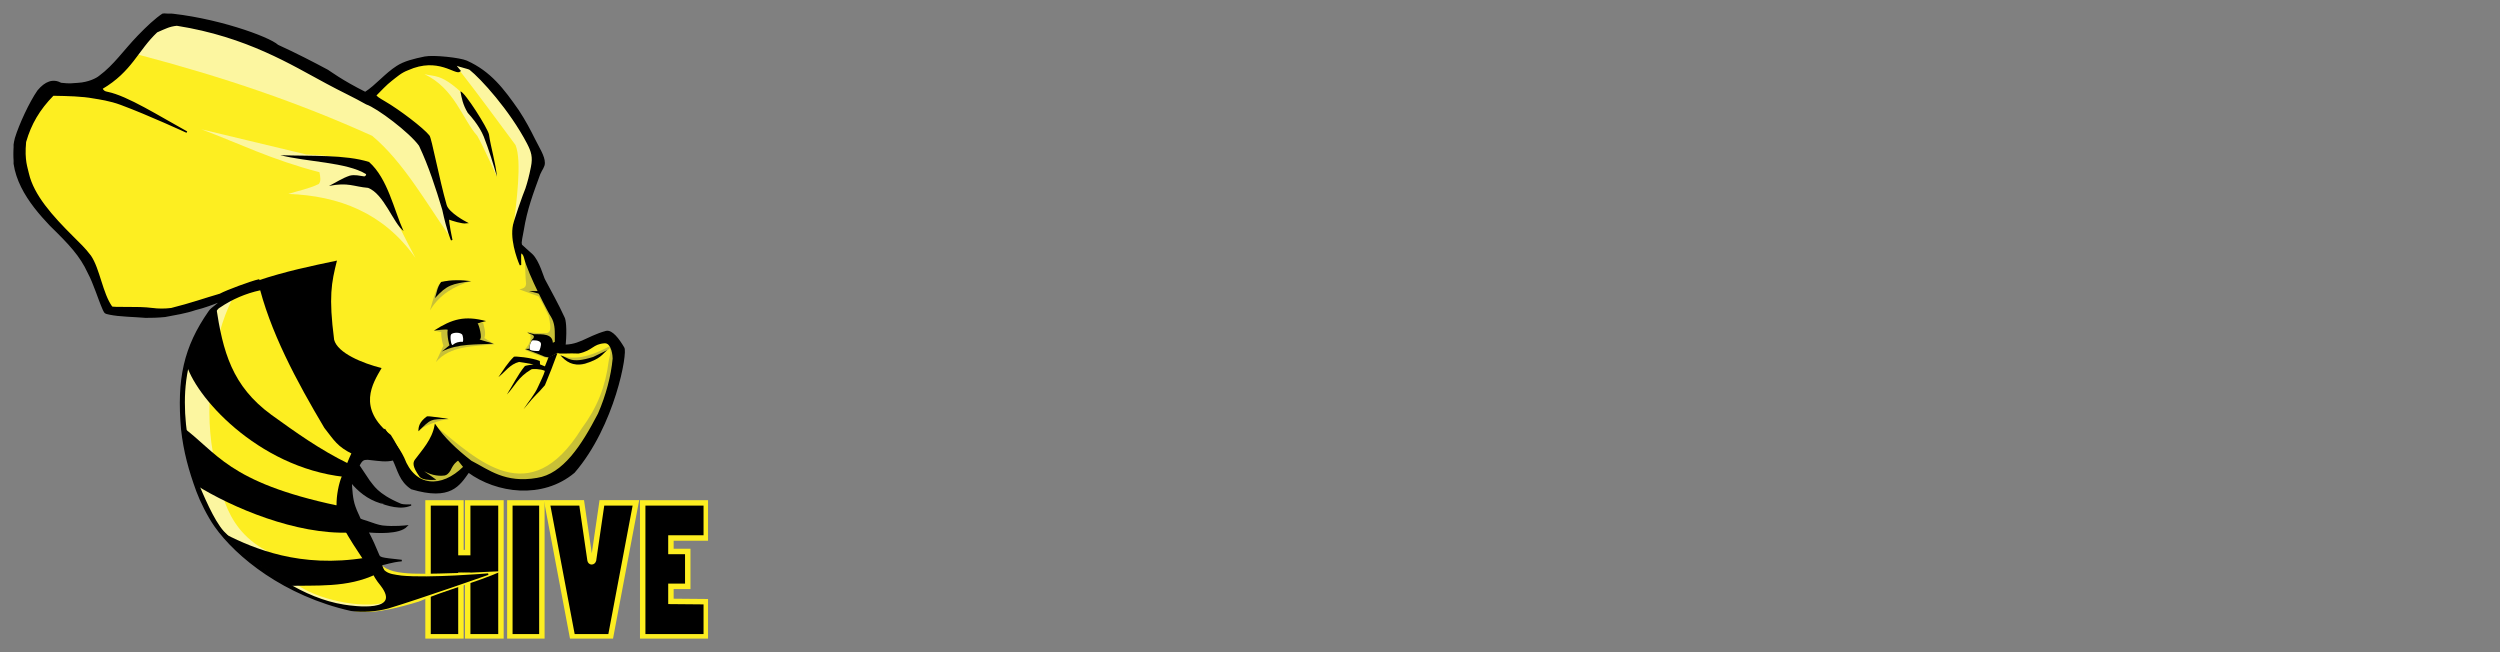<svg width="184" height="48" viewBox="0 0 184 48" fill="none" xmlns="http://www.w3.org/2000/svg">
<rect x="0" y="0" width="184" height="48" fill="#808080" stroke="none"/>
<g clip-path="url(#clip0_222_1804)">
<path fill-rule="evenodd" clip-rule="evenodd" d="M31.504 37.013V46.869H33.924V42.339L34.423 42.349V46.869H36.87V37.013H34.423V40.67H33.924V37.013L31.504 37.013Z" fill="black" stroke="#FDEE21" stroke-width="0.4"/>
<path fill-rule="evenodd" clip-rule="evenodd" d="M39.882 37.013H37.525V46.869H39.882V37.013Z" fill="black" stroke="#FDEE21" stroke-width="0.4"/>
<path fill-rule="evenodd" clip-rule="evenodd" d="M40.268 37.012L42.13 46.869H44.94L46.802 37.012H44.3L43.683 41.23C43.632 41.391 43.458 41.391 43.427 41.23L42.811 37.012L40.268 37.012Z" fill="black" stroke="#FDEE21" stroke-width="0.4"/>
<path fill-rule="evenodd" clip-rule="evenodd" d="M51.981 37.013H47.303V46.869H51.981V44.285L49.38 44.262L49.38 43.154H50.619V40.588H49.38L49.38 39.597H51.981V37.013Z" fill="black" stroke="#FDEE21" stroke-width="0.4"/>
<path fill-rule="evenodd" clip-rule="evenodd" d="M26.716 7.121C26.322 6.041 12.767 0.772 12.594 1.35C10.104 1.999 9.091 4.868 7.379 6.685L3.577 6.467C1.902 8.621 1.023 10.822 1.622 13.109C3.768 16.018 6.26 18.493 7.814 22.146C7.936 23.868 15.267 22.327 16.838 21.986C14.691 23.522 12.822 25.904 13.626 32.762C14.359 35.983 14.861 39.579 21.364 43.221C22.22 43.701 23.991 44.254 25.087 44.658C26.134 45.138 27.359 45.336 30.815 44.279C32.814 43.417 34.973 42.898 36.93 42.038L34.578 42.148C31.339 42.219 28.839 42.46 28.068 41.555L25.087 36.41L26.825 33.034C29.23 33.281 30.028 35.231 32.148 35.974L34.646 34.123C41.904 38.407 44.791 31.408 45.618 25.957C45.53 23.739 40.816 26.653 41.102 25.616C41.213 23.232 39.27 20.112 38.014 17.682L39.467 12.059C40.127 11.472 36.415 5.218 33.384 4.438C30.725 3.753 26.716 7.121 26.716 7.121L26.716 7.121Z" fill="#FDEE21"/>
<path fill-rule="evenodd" clip-rule="evenodd" d="M38.638 19.07C38.664 19.674 38.661 20.409 38.719 20.867C38.709 21.216 38.447 21.229 38.23 21.302L39.643 21.82C39.923 22.291 40.148 22.763 40.376 23.235C40.64 24.396 40.443 24.429 40.267 24.515C39.755 24.52 39.244 24.521 38.767 24.419C38.981 24.532 39.028 24.614 39.05 24.759C39.092 25.025 38.92 25.389 38.638 25.739C39.056 25.971 39.817 26.198 40.383 26.413L41.028 24.977C40.736 22.868 39.85 20.924 38.638 19.07Z" fill="#C8C037"/>
<path fill-rule="evenodd" clip-rule="evenodd" d="M41.273 26.146C42.057 26.472 43.139 26.377 44.639 25.603C44.862 25.445 45.07 25.54 44.671 25.8C42.703 27.566 41.761 26.683 41.273 26.146Z" fill="#C8C037"/>
<path fill-rule="evenodd" clip-rule="evenodd" d="M44.79 25.372C45.022 25.817 44.881 26.18 44.803 26.556C44.56 28.47 43.964 29.983 42.794 31.564C38.987 37.684 35.144 33.855 32.08 31.363L30.812 34.539C30.745 34.817 30.465 35.034 32.444 35.905L34.461 34.481C42.151 40.332 47.6 26.291 44.789 25.372L44.79 25.372Z" fill="#C8C037"/>
<path fill-rule="evenodd" clip-rule="evenodd" d="M33.007 30.841C32.488 30.878 30.944 31.403 30.875 31.707L31.585 30.648L33.007 30.841Z" fill="#C8C037"/>
<path fill-rule="evenodd" clip-rule="evenodd" d="M31.998 24.351C32.093 24.351 32.549 24.474 32.501 24.447C32.431 24.407 32.493 25.086 32.636 25.44L32.08 26.651C33.146 25.422 34.832 25.503 36.398 25.345L35.651 24.882C35.781 24.449 35.628 24.107 35.556 23.739L31.998 24.351Z" fill="#C8C037"/>
<path fill-rule="evenodd" clip-rule="evenodd" d="M34.619 20.704C33.475 21.055 32.38 21.628 31.645 22.849C32.206 20.836 32.32 20.912 32.501 20.813C33.286 20.462 33.928 20.681 34.619 20.704Z" fill="#C8C037"/>
<path fill-rule="evenodd" clip-rule="evenodd" d="M28.509 44.304C27.126 45.831 24.039 44.188 21.475 43.351C14.96 39.209 13.688 35.309 13.599 31.483C13.264 26.003 14.947 22.819 17.076 22.065C15.667 24.78 15.01 29.655 15.663 33.28C16.191 35.296 16.201 38.697 19.576 40.518C21.228 41.448 20.78 42.172 21.898 43.044C23.122 43.998 26.536 44.906 28.509 44.304L28.509 44.304Z" fill="#FCF6A0"/>
<path fill-rule="evenodd" clip-rule="evenodd" d="M30.575 18.978C28.233 15.656 24.938 14.409 21.223 14.273C21.967 14.03 22.712 13.904 23.456 13.545C23.639 13.353 23.579 13.016 23.511 12.674C19.934 11.74 17.677 10.586 14.82 9.516L22.534 11.367C27.742 11.565 27.295 12.851 30.575 18.978L30.575 18.978Z" fill="#FCF6A0"/>
<path fill-rule="evenodd" clip-rule="evenodd" d="M33.084 17.376C31.352 14.905 29.673 11.905 27.394 9.998C21.893 7.515 16.45 5.671 10.072 3.992L12.108 1.375C18.876 2.92 25.233 5.505 30.927 9.767C31.891 12.203 32.533 14.642 33.083 17.376L33.084 17.376Z" fill="#FCF6A0"/>
<path fill-rule="evenodd" clip-rule="evenodd" d="M36.573 13.009C36.573 13.009 35.602 10.832 35.13 10C34.034 8.786 33.479 6.522 31.234 5.455C31.944 5.647 32.43 5.419 33.88 6.733L36.163 11.063L36.573 13.009Z" fill="#FCF6A0"/>
<path fill-rule="evenodd" clip-rule="evenodd" d="M37.781 16.781C38.005 14.895 38.43 11.869 37.942 10.673C36.585 8.852 35.218 6.97 33.851 5.223C33.625 5.013 33.462 4.727 33.283 4.503C35.206 5.001 37.212 6.338 39.917 11.614L37.781 16.781Z" fill="#FCF6A0"/>
<path fill-rule="evenodd" clip-rule="evenodd" d="M29.7 17.004C28.934 16.401 28.252 14.27 27.091 13.827C26.017 13.737 25.624 13.399 24.212 13.687C24.724 13.43 25.207 13.102 25.752 12.926C26.12 12.839 26.466 12.936 26.818 12.984C26.905 12.943 26.962 12.892 26.941 12.815C25.519 11.936 22.603 11.924 20.635 11.422C22.919 11.499 25.447 11.372 27.164 11.923C28.545 13.148 28.993 15.456 29.7 17.004Z" fill="black"/>
<path fill-rule="evenodd" clip-rule="evenodd" d="M33.887 6.726C34.204 6.755 35.909 9.453 35.989 9.902C36.131 10.883 36.481 11.983 36.575 13.01C36.294 12.025 35.988 11.041 35.605 10.056C35.494 9.785 35.211 9.171 34.425 8.304C34.058 7.693 33.979 7.213 33.887 6.726L33.887 6.726Z" fill="black"/>
<path fill-rule="evenodd" clip-rule="evenodd" d="M39.665 21.421H38.935L39.742 21.633L39.665 21.421Z" fill="black"/>
<path fill-rule="evenodd" clip-rule="evenodd" d="M34.687 20.692C33.953 20.602 33.2 20.59 32.466 20.752C32.167 21.153 32.146 21.562 32.016 21.94C32.908 20.957 33.262 20.896 34.687 20.692Z" fill="black"/>
<path fill-rule="evenodd" clip-rule="evenodd" d="M44.695 25.767C44.287 26.093 44.246 26.4 43.039 26.767C42.158 26.975 41.661 26.622 41.246 26.148C41.874 26.328 41.975 26.803 43.66 26.27L44.695 25.767Z" fill="black"/>
<path fill-rule="evenodd" clip-rule="evenodd" d="M41.036 25.971C40.742 26.779 40.425 27.596 40.106 28.353C39.345 29.245 39.669 28.736 38.53 30.122C38.895 29.56 39.369 29.02 39.617 28.434C39.791 28.049 40.008 27.64 40.104 27.297C39.802 27.147 39.184 27.135 39.1 27.189C38.088 27.786 37.905 28.418 37.308 29.033C37.741 28.342 38.11 27.587 38.612 26.965C38.669 26.884 39.04 26.868 39.269 26.82C38.914 26.759 38.257 26.632 38.205 26.638C37.544 26.797 37.174 27.372 36.684 27.754C37.041 27.238 37.37 26.7 37.824 26.257C37.869 26.205 39.096 26.312 39.732 26.566L39.745 26.819L40.105 26.965L40.377 26.284L41.036 25.971Z" fill="black"/>
<path fill-rule="evenodd" clip-rule="evenodd" d="M33.025 30.843C32.862 30.788 31.422 30.602 31.422 30.646C30.87 31.039 30.786 31.416 30.798 31.742C31.717 30.837 31.683 30.834 33.025 30.843Z" fill="black"/>
<path fill-rule="evenodd" clip-rule="evenodd" d="M31.932 24.338C31.932 24.338 32.97 24.186 32.95 24.283C32.875 24.644 33.077 25.522 33.099 25.399L32.516 25.876C33.739 25.261 35.026 25.384 36.331 25.291C36.331 25.291 35.232 24.987 35.299 24.977C35.544 24.943 35.234 23.831 35.15 23.807C35.359 23.736 35.563 23.683 35.775 23.63C34.203 23.219 33.294 23.461 31.932 24.338L31.932 24.338Z" fill="black"/>
<path fill-rule="evenodd" clip-rule="evenodd" d="M40.92 25.113L40.689 25.229C40.657 24.553 39.93 24.602 39.318 24.596L38.815 24.474C38.968 24.615 39.44 24.604 39.25 24.909C39.09 24.995 39.016 25.363 38.924 25.671L38.652 25.685C39.132 25.872 39.577 26.037 40.105 26.257L40.418 26.304L41.164 25.903L40.92 25.113Z" fill="black"/>
<path fill-rule="evenodd" clip-rule="evenodd" d="M34.035 24.657C33.918 24.426 33.33 24.459 33.203 24.608C33.1 24.73 33.197 25.51 33.329 25.379C33.52 25.211 33.77 25.14 34.069 25.154C34.107 25.01 34.094 24.854 34.035 24.657Z" fill="white"/>
<path fill-rule="evenodd" clip-rule="evenodd" d="M39.675 25.82C39.731 25.779 39.847 25.388 39.81 25.271C39.733 24.995 39.186 25.053 39.186 25.053C39.052 25.131 38.935 25.562 38.984 25.704C39.007 25.824 39.588 25.863 39.675 25.82Z" fill="white"/>
<path fill-rule="evenodd" clip-rule="evenodd" d="M16.289 39.315L16.635 39.349C18.683 40.354 22.055 41.845 26.937 41.044L27.703 42.249C25.553 43.294 23.241 43.054 21.073 43.127L16.289 39.315Z" fill="black"/>
<path fill-rule="evenodd" clip-rule="evenodd" d="M13.348 31.365L14.374 35.672C17.12 37.389 21.812 39.356 25.723 39.197L24.859 37.214C16.695 35.48 16.005 33.289 13.348 31.365L13.348 31.365Z" fill="black"/>
<path fill-rule="evenodd" clip-rule="evenodd" d="M15.902 22.543C16.403 25.88 17.072 28.411 19.974 30.53C21.753 31.81 23.519 33.084 25.667 34.135C25.667 34.135 25.479 35.115 25.321 35.097C18.93 34.387 14.25 29.088 13.684 26.667C14.233 24.81 15.02 23.65 15.901 22.543H15.902Z" fill="black"/>
<path fill-rule="evenodd" clip-rule="evenodd" d="M18.973 20.652C19.825 24.351 21.855 28.098 23.874 31.497C24.614 32.435 24.807 32.85 25.948 33.421C27.489 33.909 28.579 33.785 29.698 33.711C29.392 33.144 29.119 32.551 28.767 32.017C26.262 30.036 27.42 28.232 28.085 27.09C26.692 26.738 24.846 25.99 24.592 25.006C24.183 21.823 24.391 20.814 24.8 19.179C22.913 19.576 21.002 19.971 18.973 20.652L18.973 20.652Z" fill="black"/>
<path fill-rule="evenodd" clip-rule="evenodd" d="M12.053 1.003C11.433 1.408 10.835 1.987 10.193 2.645C9.128 3.748 8.419 4.824 7.335 5.621C7.118 5.808 6.509 6.109 5.744 6.154C5.384 6.172 5.149 6.232 4.487 6.149C3.903 5.832 3.348 6.038 2.806 6.686C2.212 7.54 1.46 9.161 1.148 10.182C0.503 12.786 2.146 14.931 3.722 16.584C5.124 17.953 5.932 18.809 6.508 20.065C6.944 20.879 7.267 21.997 7.616 22.78C7.742 23.029 7.716 23.028 8.055 23.102C8.788 23.259 9.804 23.26 10.709 23.338C11.1 23.343 11.638 23.329 12.147 23.276C12.849 23.143 13.673 23.013 14.364 22.774C15.04 22.608 15.642 22.378 16.184 22.166C16.114 22.403 15.597 22.632 15.403 22.932C13.565 25.564 13.061 27.906 13.382 31.601C13.563 33.239 13.938 34.596 14.505 36.15C14.765 36.861 15.317 37.986 15.847 38.734C17.42 40.958 20.941 43.813 25.842 44.912C26.697 45.029 27.667 44.967 28.58 44.724C30.999 43.991 35.929 42.257 35.929 42.257C35.929 42.257 31.552 42.618 29.548 42.42C29.084 42.348 28.573 42.323 28.25 42.007C28.196 41.937 27.999 41.54 28.126 41.537C28.299 41.532 28.798 41.325 29.567 41.257C27.925 41.08 27.948 41.082 27.828 40.783C27.642 40.318 27.357 39.684 27.063 39.128C27.784 39.189 29.382 39.279 29.924 38.719C29.924 38.719 28.979 38.828 28.143 38.73C27.862 38.697 27.382 38.526 27.238 38.473C26.863 38.327 26.554 38.282 26.482 38.187C26.352 37.855 26.264 37.744 26.107 37.3C25.894 36.712 25.877 36.056 25.836 35.455C26.383 36.129 27.079 36.696 28.001 36.986C28.013 36.961 29.197 37.501 30.057 37.223L30.235 37.165C30.235 37.181 29.666 37.215 29.457 37.112C27.708 36.368 27.444 35.718 27.162 35.395L26.407 34.263C26.636 33.805 26.766 33.788 27.071 33.784C27.991 33.886 28.392 33.965 28.952 33.83C29.33 34.608 29.433 35.392 30.294 35.959C33.165 36.811 33.789 35.706 34.484 34.729C36.55 36.245 39.912 36.713 42.247 34.756C45.216 31.32 46.156 25.905 45.893 25.596C45.522 24.966 45.035 24.318 44.618 24.407C43.129 24.814 42.58 25.569 41.105 25.397C41.28 25.387 41.576 25.382 41.578 25.366C41.692 24.116 41.569 23.512 41.514 23.408C41.066 22.421 40.478 21.382 40.069 20.603C39.963 20.442 39.653 19.215 39.133 18.73C38.91 18.54 38.364 18.038 38.364 18.038L38.318 18.571C38.318 18.571 38.532 18.603 38.613 18.934C38.92 20.187 40.488 23.15 40.603 23.292C41.158 24.189 40.659 25.306 41.082 25.932C41.122 26.012 41.943 25.925 42.58 25.964C43.626 25.739 43.582 25.278 44.486 25.209C45.094 25.162 45.156 26.306 45.148 26.395C45.034 27.657 44.65 29.125 44.062 30.466C42.84 32.821 41.471 34.935 39.53 35.23C37.162 35.644 35.932 34.609 34.648 33.95L34.157 34.368C32.489 36.03 30.509 35.882 29.699 33.712C29.295 32.87 28.77 32.354 28.32 31.631L25.933 33.35C25.735 33.758 25.491 34.4 25.194 35.117C24.988 35.616 24.815 36.473 24.826 37.185C24.52 37.706 25.885 39.82 26.748 41.105C27.003 41.484 27.478 42.147 27.494 42.188C27.665 42.632 28.04 43.024 28.062 43.072C29.664 45.161 26.042 44.68 25.294 44.553C23.818 44.318 22.374 43.702 21.017 42.877C20.939 42.83 20.86 42.781 20.782 42.732C19.169 41.717 17.686 40.417 16.424 39.133C15.672 38.281 14.956 36.535 14.427 35.297C13.634 32.321 12.496 27.163 15.578 23.253C15.774 23.03 15.985 22.658 16.164 22.584C17.08 21.965 18.074 21.543 19.144 21.308L19.036 20.615C18.502 20.737 16.703 21.394 16.195 21.67C15.039 22.005 14.079 22.355 12.606 22.724C12.127 22.782 11.656 22.783 11.196 22.721C10.136 22.577 8.329 22.706 8.214 22.599C7.496 21.598 7.3 19.804 6.645 18.844L6.637 18.835L6.629 18.826C6.247 18.312 5.802 17.894 5.364 17.458C3.794 15.899 2.451 14.391 2.075 12.793C1.98 12.322 1.737 11.833 1.866 10.437L1.868 10.43L1.871 10.424C2.248 9.119 2.863 8.056 3.905 6.991C4.99 7.009 6.064 7.033 6.901 7.192C7.285 7.257 8.083 7.361 8.907 7.668C10.993 8.445 13.75 9.723 13.75 9.723C11.681 8.586 9.367 7.11 7.906 6.813C7.688 6.782 7.555 6.683 7.49 6.509C9.688 5.218 10.09 3.698 11.535 2.334C12.196 2.047 12.454 1.9 13.015 1.839C18.206 2.66 21.474 4.728 24.059 6.11C25.109 6.681 26.063 7.112 26.974 7.632C27.772 7.895 30.182 9.714 30.887 10.695C31.604 12.207 32.127 13.841 32.604 15.418C32.946 17.022 33.246 17.672 33.246 17.672C33.246 17.672 32.955 16.331 33.004 16.09C33.305 16.203 34.018 16.425 34.313 16.39C34.313 16.39 32.993 15.708 32.821 15.105C32.266 13.171 31.709 10.16 31.559 10.003C31.136 9.471 29.373 8.121 28.291 7.497C27.882 7.261 27.661 7.114 27.643 7.01C27.989 6.661 28.416 6.199 28.798 5.906C29.165 5.625 29.499 5.307 30.01 5.118C32.257 4.106 33.542 5.507 33.847 5.223C33.847 5.223 33.364 4.669 33.578 4.76C33.798 4.879 34.515 5.02 34.594 5.093C35.413 5.734 37.554 8.075 38.844 10.546C39.154 11.151 39.28 11.549 39.136 12.278C38.992 13.007 38.881 13.408 38.723 13.895C38.581 14.221 37.778 16.45 37.781 16.75C37.619 17.973 38.306 19.504 38.306 19.504C38.312 19.089 38.28 18.867 38.318 18.57L38.364 18.039C38.364 18.039 38.335 17.897 38.34 17.841C38.375 17.474 38.465 17.165 38.491 16.955C38.749 15.357 39.198 14.207 39.707 12.806C39.858 12.452 40.056 12.255 40.045 11.986C40.054 11.508 39.626 10.866 39.317 10.24C39.005 9.606 38.633 8.9 38.144 8.156C37.028 6.553 36.078 5.298 34.337 4.513C33.85 4.299 31.933 4.09 31.271 4.214C30.468 4.381 29.778 4.546 29.227 4.899C28.361 5.454 27.68 6.313 26.882 6.819C25.115 5.935 24.263 5.274 24.104 5.183C23.054 4.621 21.794 3.968 20.438 3.349C19.788 2.743 15.75 1.292 12.053 1.003L12.053 1.003ZM34.648 33.949C33.559 33.098 32.643 32.222 32.039 31.32C31.842 32.38 31.126 33.136 30.573 33.879C30.462 34.054 30.383 34.291 30.925 35.049C31.072 35.25 31.6 35.285 31.957 35.266C31.594 34.992 31.042 34.702 30.953 34.45C31.591 34.885 32.183 35.01 32.718 34.94C32.84 34.926 32.992 34.797 33.109 34.597C33.347 34.085 33.534 33.962 33.723 33.824L34.157 34.368L34.648 33.949Z" fill="black" stroke="black" stroke-width="0.114"/>
</g>
<defs>
<clipPath id="clip0_222_1804">
<rect width="51.111" height="46" fill="white" transform="translate(1 1)"/>
</clipPath>
</defs>
</svg>
